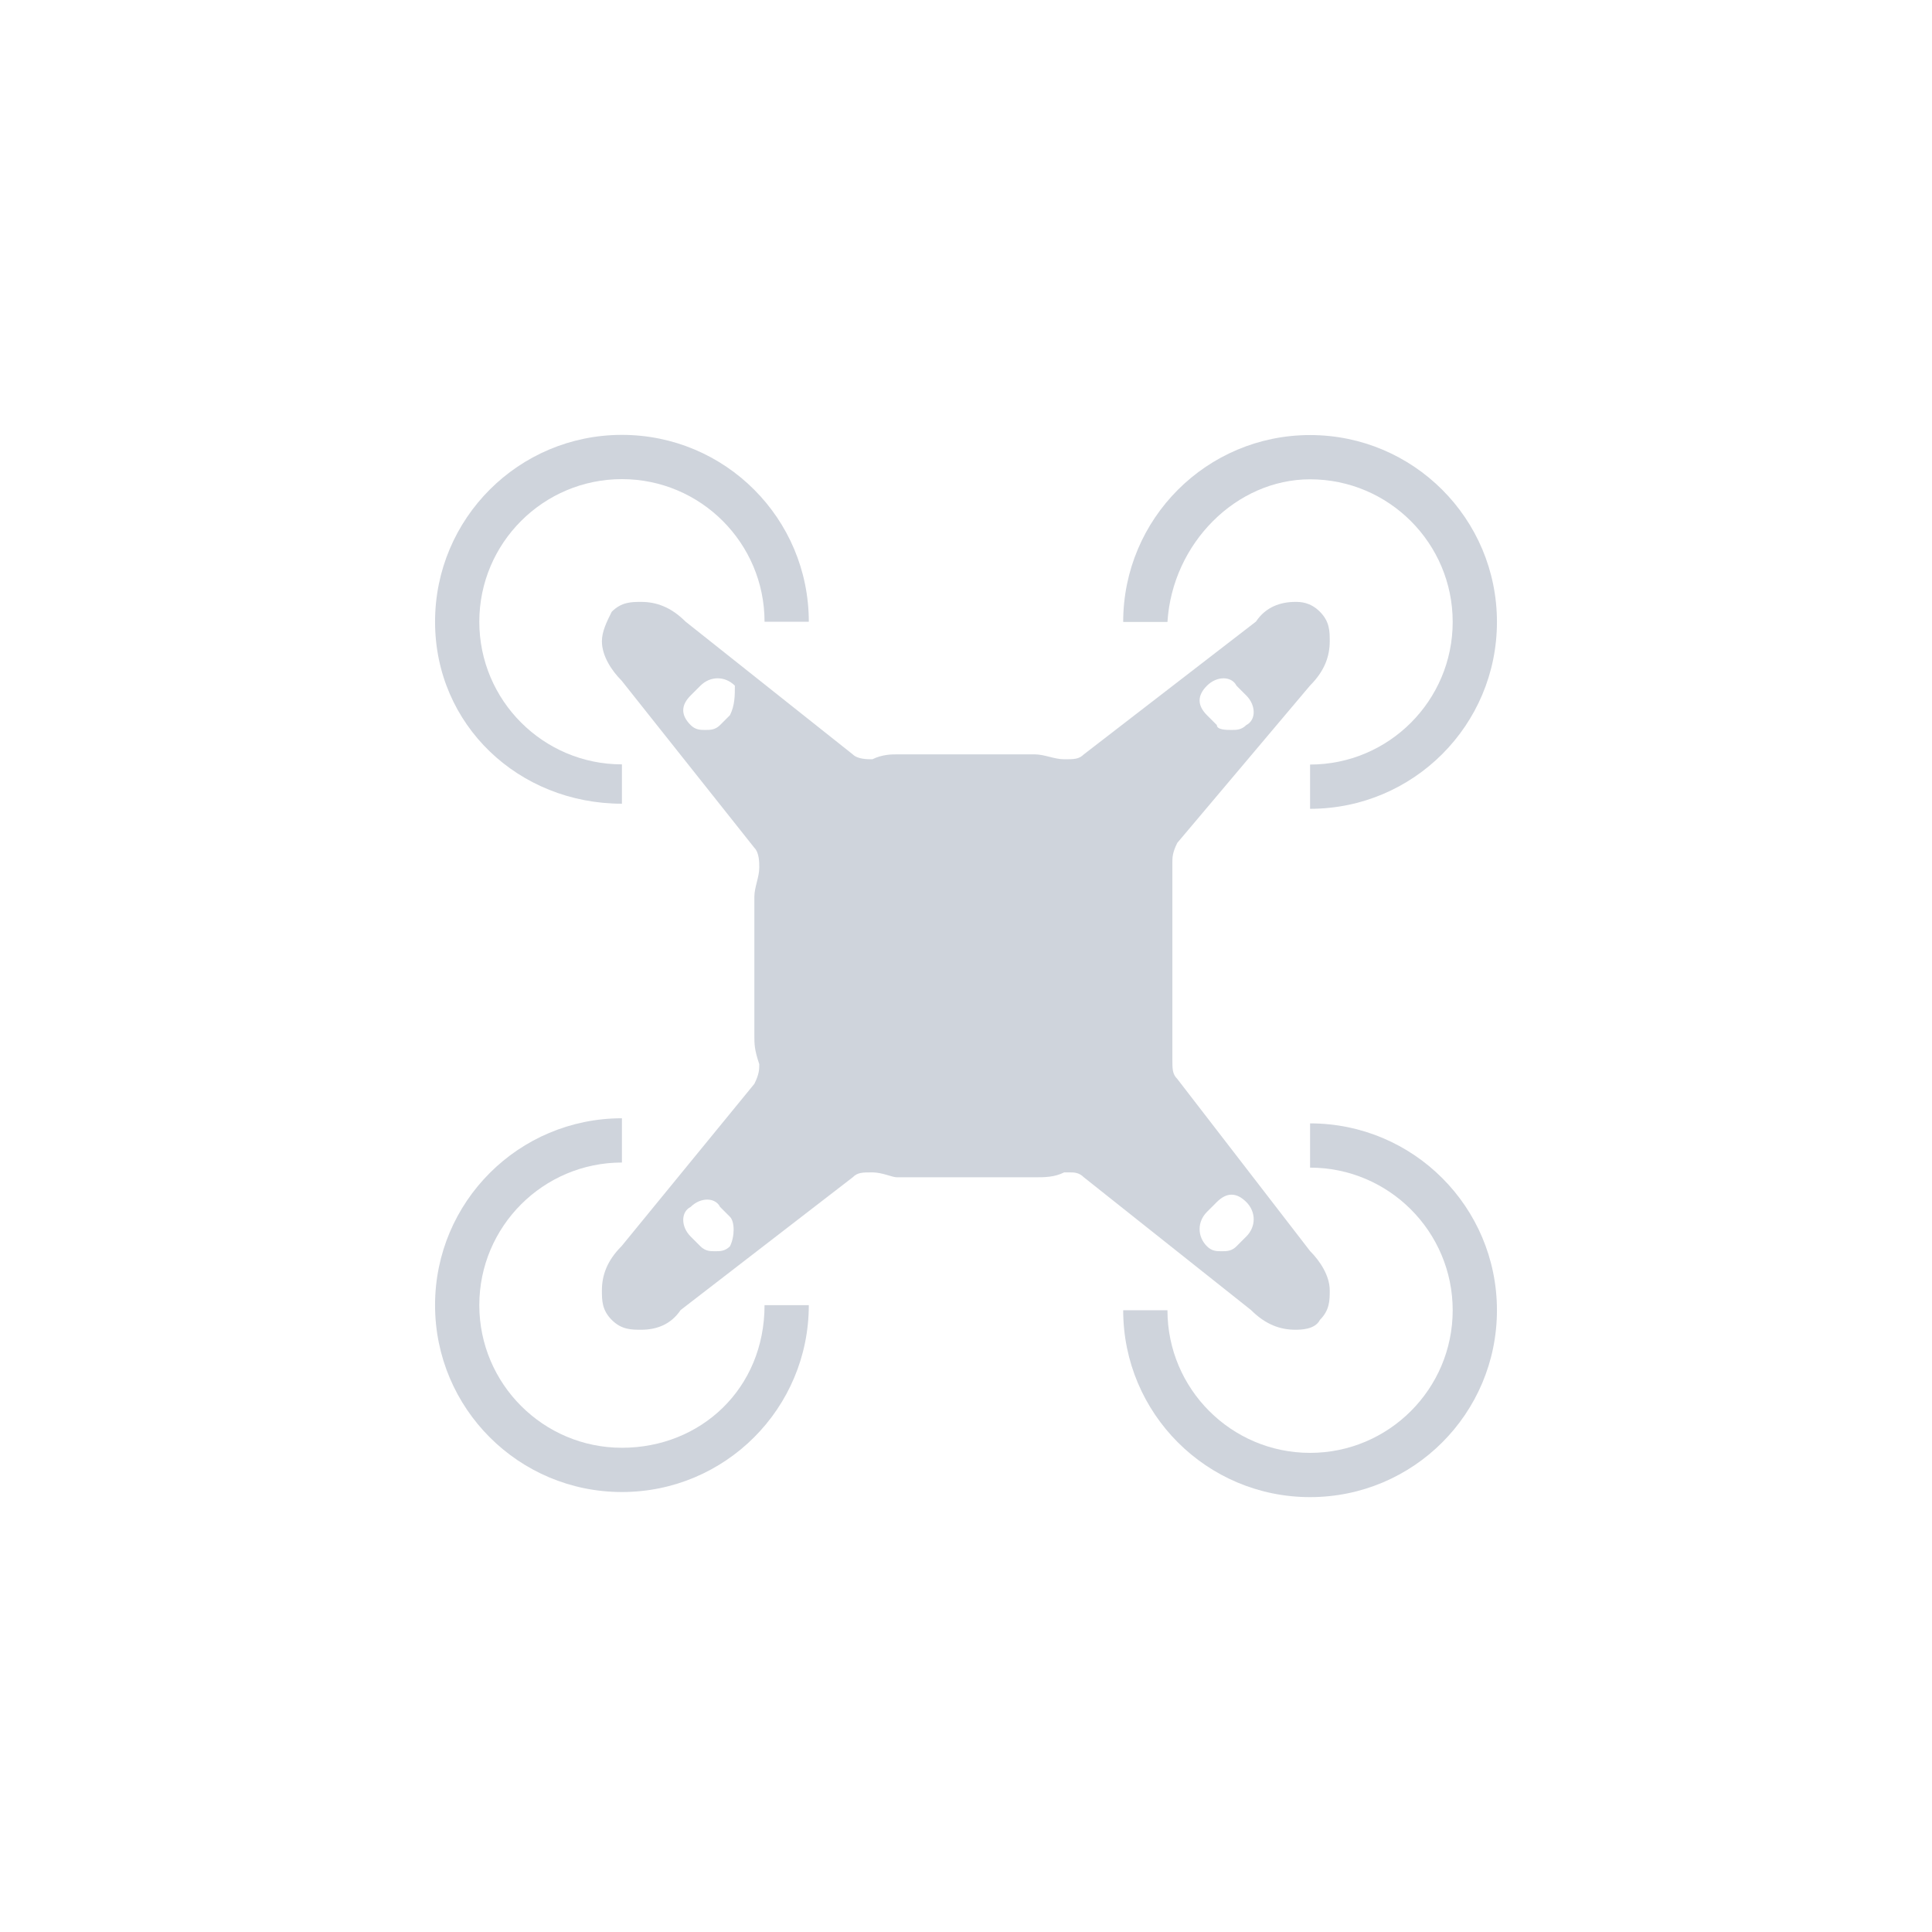 <?xml version="1.0" encoding="UTF-8"?>
<svg id="Warstwa_1" data-name="Warstwa 1" xmlns="http://www.w3.org/2000/svg" viewBox="0 0 110 110">
  <defs>
    <style>
      .cls-1 {
        fill: #cfd4dc;
      }
    </style>
  </defs>
  <path class="cls-1" d="M73.75,75.71c.28,0,1.12,0,1.4-.56.56-.56.56-1.12.56-1.68,0-.84-.56-1.68-1.12-2.24l-7.56-9.8c-.28-.28-.28-.56-.28-1.12v-11.2c0-.28,0-.56.28-1.12l7.56-8.96c.84-.84,1.12-1.68,1.12-2.52,0-.56,0-1.12-.56-1.68s-1.12-.56-1.4-.56c-.84,0-1.68.28-2.24,1.12l-9.8,7.56c-.28.28-.56.28-1.12.28s-1.12-.28-1.68-.28h-7.84c-.28,0-.84,0-1.4.28-.28,0-.84,0-1.12-.28l-9.52-7.56c-.84-.84-1.68-1.12-2.52-1.12-.56,0-1.12,0-1.68.56-.28.56-.56,1.12-.56,1.68,0,.84.56,1.68,1.12,2.24l7.56,9.52c.28.28.28.84.28,1.12,0,.56-.28,1.12-.28,1.68v7.84c0,.56,0,.84.28,1.68,0,.28,0,.56-.28,1.12l-7.56,9.24c-.84.84-1.12,1.68-1.12,2.52,0,.56,0,1.12.56,1.68s1.12.56,1.68.56c.84,0,1.68-.28,2.24-1.12l9.8-7.56c.28-.28.56-.28,1.12-.28s1.12.28,1.4.28h7.84c.56,0,1.12,0,1.68-.28h.28c.28,0,.56,0,.84.28l9.52,7.56c.84.84,1.68,1.12,2.52,1.12ZM68.72,39.04c.56-.56,1.4-.56,1.68,0l.56.56c.56.56.56,1.4,0,1.68-.28.28-.56.28-.84.28s-.84,0-.84-.28l-.56-.56c-.56-.56-.56-1.12,0-1.68ZM41.56,40.72l-.56.56c-.28.28-.56.28-.84.28s-.56,0-.84-.28c-.56-.56-.56-1.12,0-1.68l.56-.56c.56-.56,1.4-.56,1.96,0,0,.56,0,1.12-.28,1.68ZM41.56,70.96c-.28.28-.56.28-.84.28s-.56,0-.84-.28l-.56-.56c-.56-.56-.56-1.4,0-1.68.56-.56,1.4-.56,1.68,0l.56.56c.28.28.28,1.12,0,1.68ZM70.4,70.96c-.28.28-.56.28-.84.28s-.56,0-.84-.28c-.56-.56-.56-1.4,0-1.96l.56-.56c.56-.56,1.12-.56,1.68,0,.56.56.56,1.4,0,1.96l-.56.56Z"/>
  <path class="cls-1" d="M35.41,45.76v-2.24c-4.48,0-8.12-3.64-8.12-8.12s3.64-8.12,8.12-8.12,8.12,3.64,8.12,8.12h2.52c0-5.88-4.76-10.64-10.64-10.64s-10.64,4.76-10.64,10.64,4.76,10.36,10.64,10.36Z"/>
  <path class="cls-1" d="M74.59,63.96v2.52c4.48,0,8.12,3.64,8.12,8.12s-3.64,8.12-8.12,8.12-8.12-3.64-8.12-8.12h-2.52c0,5.88,4.76,10.64,10.64,10.64s10.64-4.76,10.64-10.64-4.76-10.64-10.64-10.64Z"/>
  <path class="cls-1" d="M35.41,82.43c-4.48,0-8.12-3.64-8.12-8.12s3.64-8.12,8.12-8.12v-2.52c-5.88,0-10.64,4.76-10.64,10.64s4.76,10.64,10.64,10.64,10.64-4.76,10.64-10.64h-2.52c0,4.76-3.64,8.12-8.12,8.12Z"/>
  <path class="cls-1" d="M74.59,27.29c4.48,0,8.12,3.64,8.12,8.12s-3.64,8.12-8.12,8.12v2.52c5.88,0,10.64-4.76,10.64-10.64s-4.76-10.64-10.64-10.64-10.64,4.76-10.64,10.64h2.52c.28-4.48,3.92-8.12,8.12-8.12Z"/>
</svg>